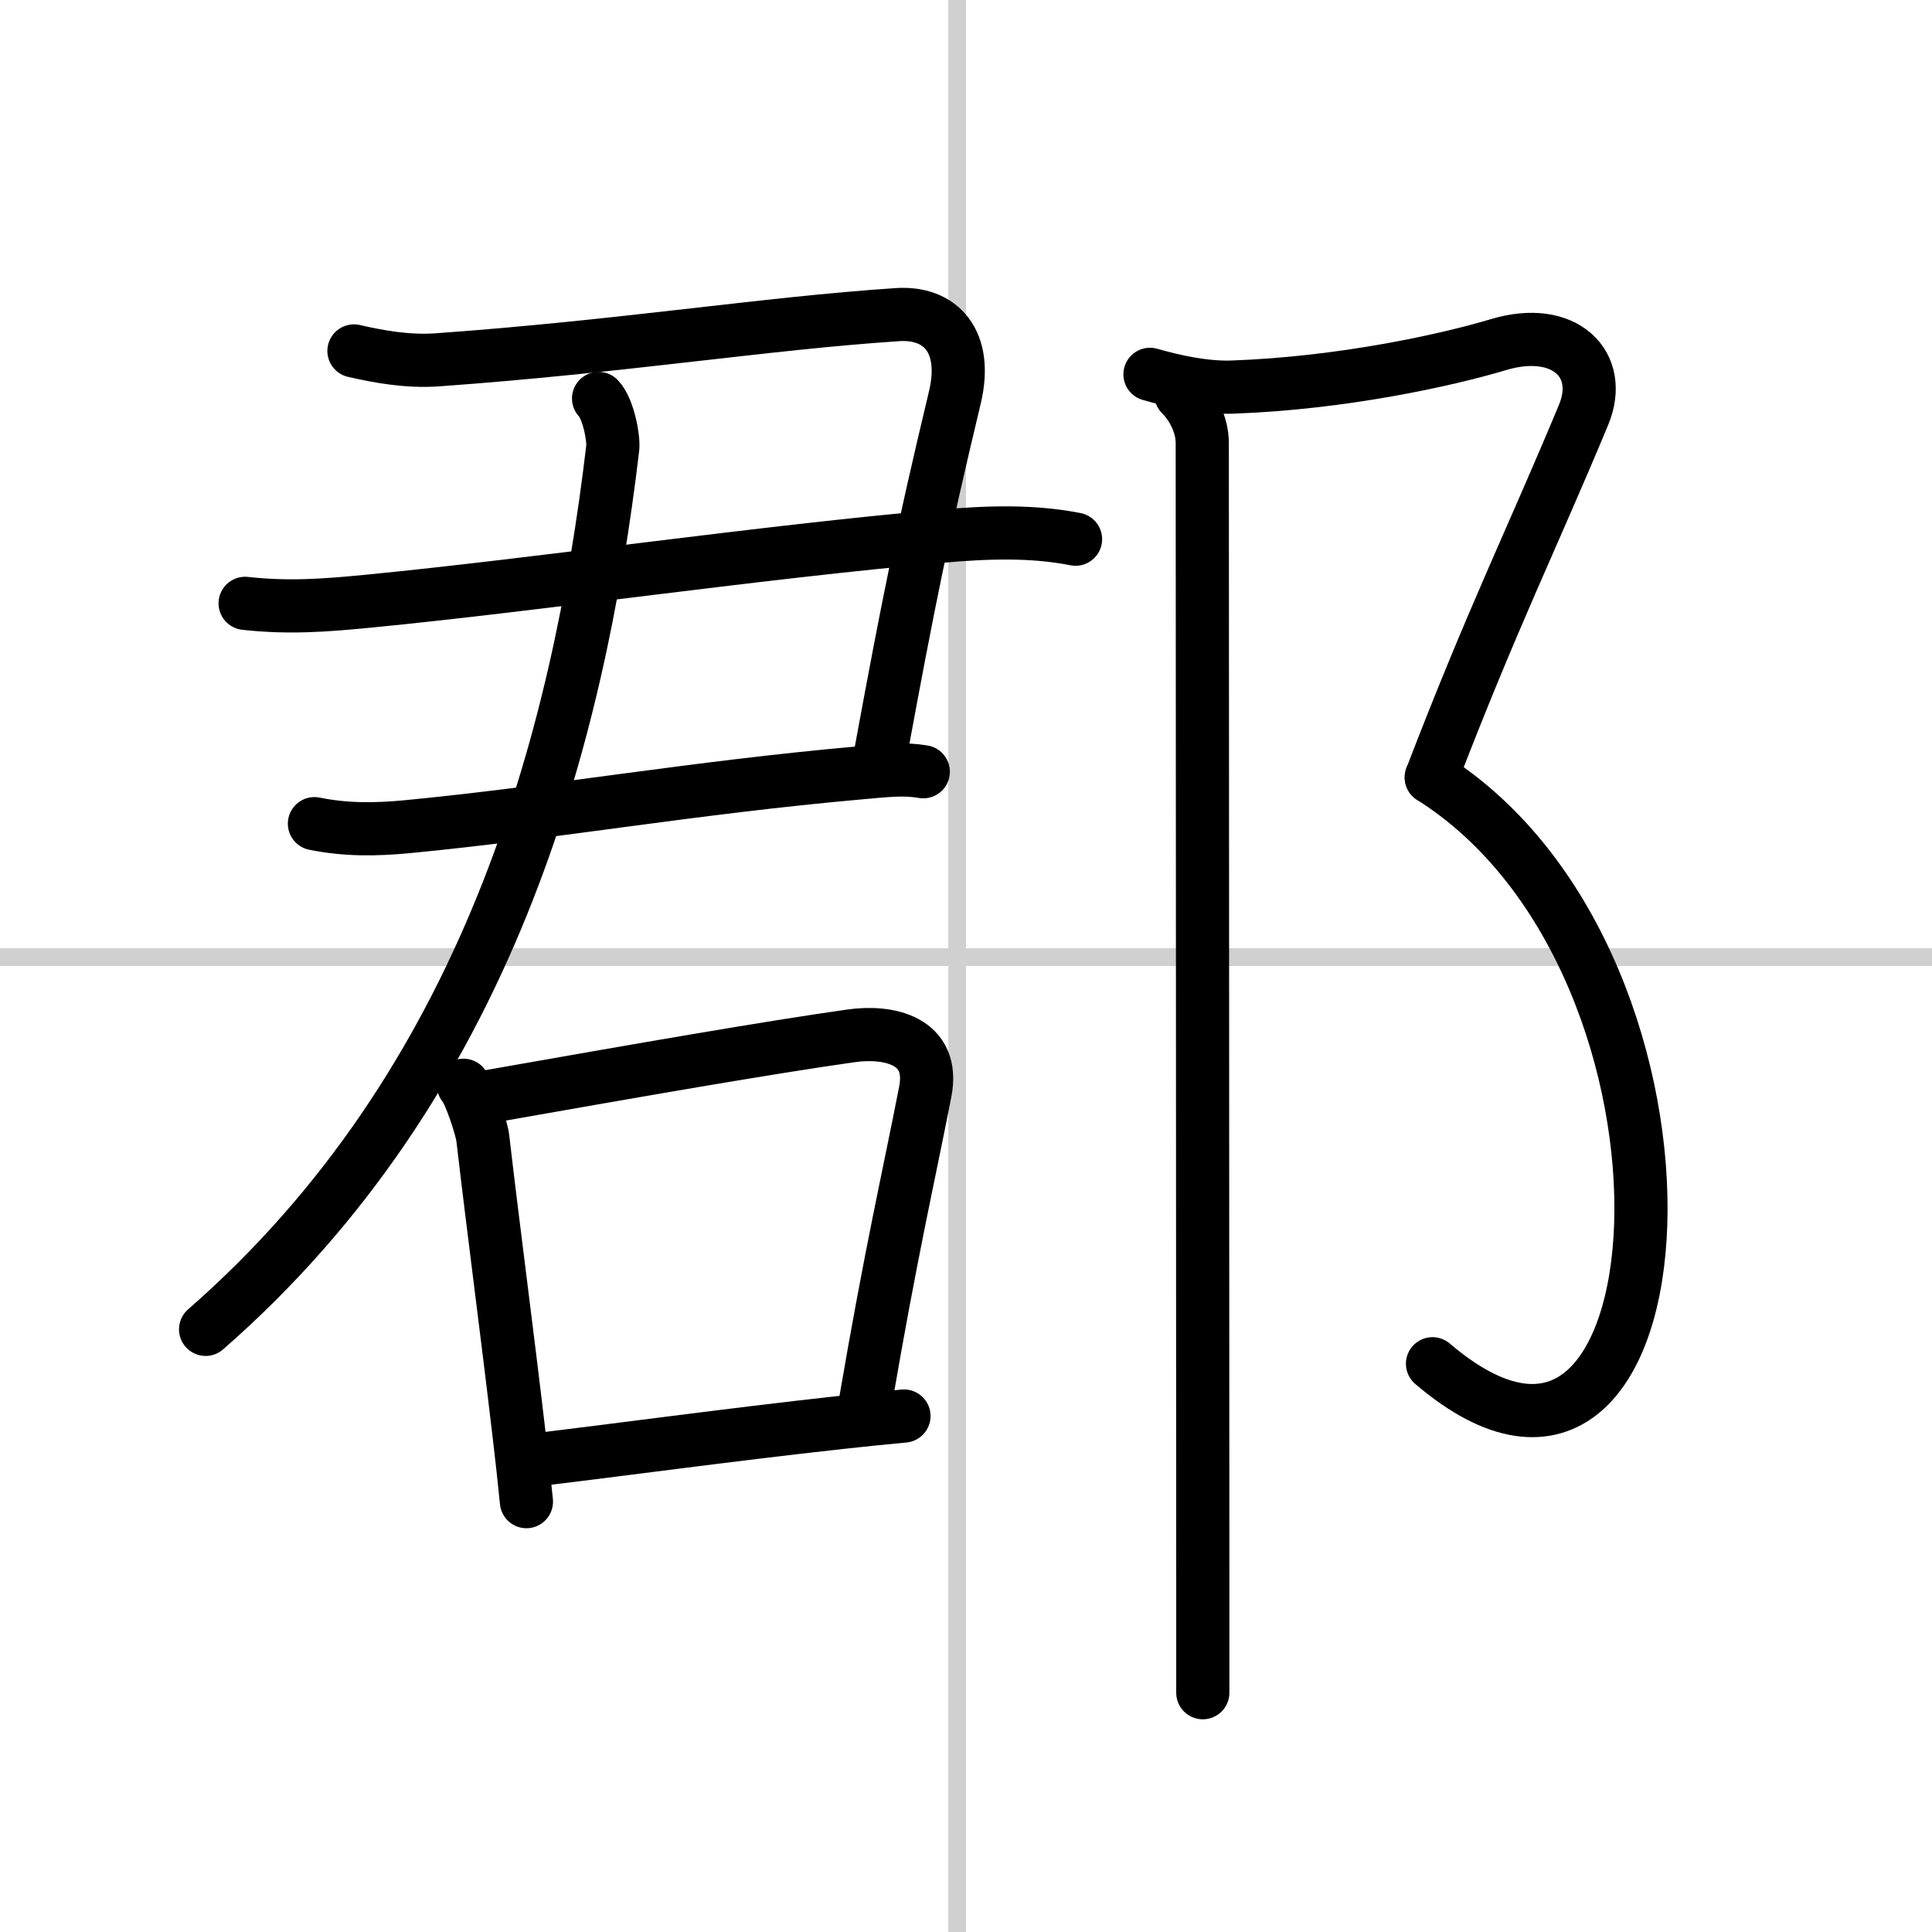 <svg width="400" height="400" viewBox="0 0 109 109" xmlns="http://www.w3.org/2000/svg"><rect x="0" y="0" width="109" height="109" fill="#808080" stroke="none"/><g fill="none" stroke="#000" stroke-linecap="round" stroke-linejoin="round" stroke-width="3"><rect width="100%" height="100%" fill="#fff" stroke="#fff"/><line x1="54" x2="54" y2="109" stroke="#d0d0d0" stroke-width="1"/><line x2="109" y1="54" y2="54" stroke="#d0d0d0" stroke-width="1"/><path d="M19.97,19.8c1.41,0.32,3.01,0.62,4.72,0.5c10.44-0.75,18.43-2.05,25.95-2.55c2.42-0.16,3.99,1.5,3.23,4.68C52,30.25,51.25,34,49.72,42.3"/><path d="m13.83 34.04c2.43 0.27 4.46 0.12 6.93-0.12 9.49-0.92 22.37-2.8 32.38-3.67 2.51-0.22 5.06-0.32 7.54 0.17"/><path d="m17.74 46.47c1.77 0.36 3.45 0.34 5.24 0.17 8.23-0.79 16.1-2.2 25.57-3.04 1.49-0.13 2.42-0.25 3.54-0.06"/><path d="M33.77,22.48c0.55,0.57,0.86,2.23,0.8,2.79C32.62,41.75,27.5,61.12,11.6,75"/><path d="m26.15 61.23c0.37 0.41 1.03 2.44 1.09 2.99 0.63 5.41 1.35 10.77 2.07 16.92 0.14 1.18 0.27 2.38 0.39 3.58"/><path d="m27.44 61.89c8.9-1.57 15.92-2.79 20.58-3.45 2.11-0.3 4.75 0.25 4.18 3.16-1.01 5.16-1.89 8.84-3.4 17.64"/><path d="m30.07 82.38c4.54-0.54 11.21-1.45 17.31-2.12 1.24-0.14 2.46-0.26 3.62-0.37"/><path d="m64.88 21.12c1.36 0.39 3.09 0.77 4.62 0.72 6.25-0.22 12.15-1.53 15.05-2.4 3.72-1.11 5.98 1.12 4.79 3.97-2.84 6.84-5.09 11.34-8.59 20.45"/><path d="m80.75 43.86c16.87 10.64 14.62 45.51 0.07 33.08"/><path d="m66.62 22.25c0.69 0.69 1.21 1.73 1.21 2.75 0 4.49 0.02 44.73 0.03 63.88v6.62"/></g></svg>
